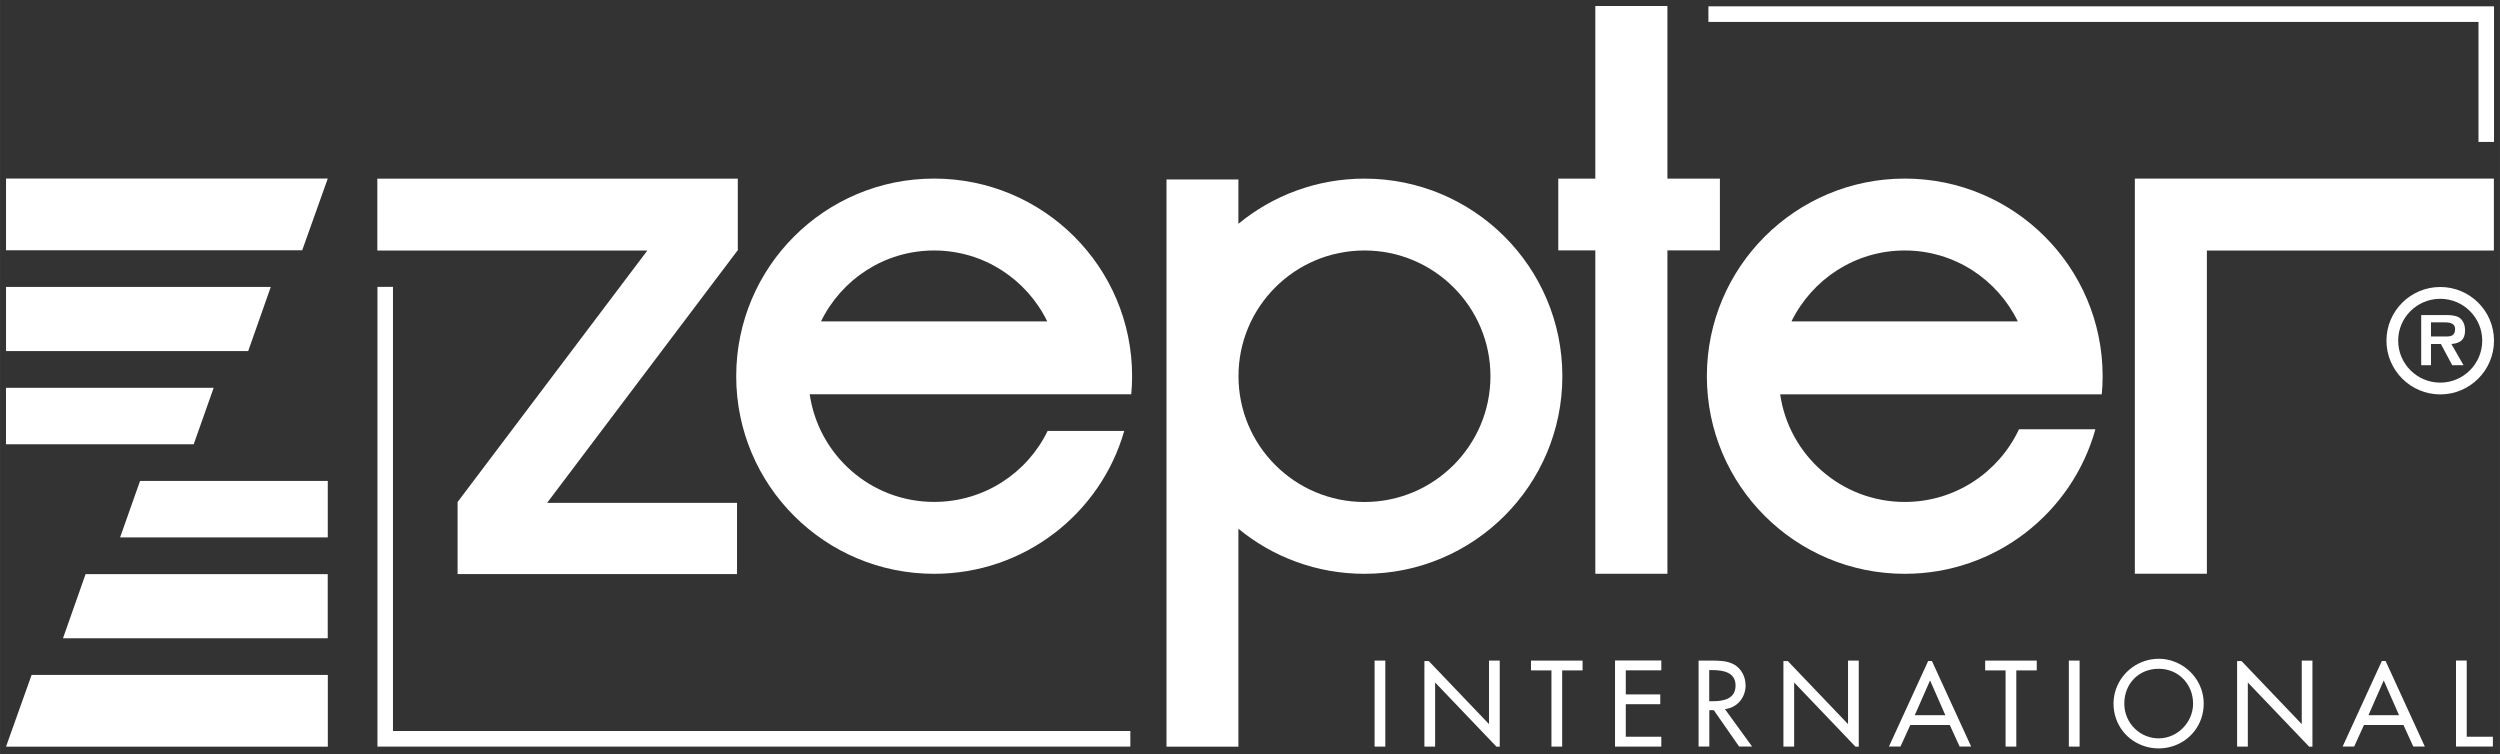 <?xml version="1.0" encoding="UTF-8" standalone="no"?>
<!-- Created with Inkscape (http://www.inkscape.org/) -->

<svg
   xmlns:dc="http://purl.org/dc/elements/1.1/"
   xmlns:cc="http://creativecommons.org/ns#"
   xmlns:rdf="http://www.w3.org/1999/02/22-rdf-syntax-ns#"
   xmlns:svg="http://www.w3.org/2000/svg"
   xmlns="http://www.w3.org/2000/svg"
   xmlns:sodipodi="http://sodipodi.sourceforge.net/DTD/sodipodi-0.dtd"
   xmlns:inkscape="http://www.inkscape.org/namespaces/inkscape"
   width="208.83"
   height="63.015"
   viewBox="0 0 55.253 16.673"
   version="1.1"
   id="svg48442"
   inkscape:version="0.92.4 (5da689c313, 2019-01-14)"
   sodipodi:docname="zepter.svg">
  <rect x="0" y="0" width="55.253" height="16.673" fill="#333333" stroke="none"/>
  <defs
     id="defs48436" />
  <sodipodi:namedview
     id="base"
     pagecolor="#ffffff"
     bordercolor="#666666"
     borderopacity="1.0"
     inkscape:pageopacity="0.0"
     inkscape:pageshadow="2"
     inkscape:zoom="7.034593"
     inkscape:cx="103.91504"
     inkscape:cy="31.00771"
     inkscape:document-units="mm"
     inkscape:current-layer="layer1"
     showgrid="false"
     units="px"
     fit-margin-top="0"
     fit-margin-left="0"
     fit-margin-right="0"
     fit-margin-bottom="0"
     inkscape:window-width="1920"
     inkscape:window-height="1001"
     inkscape:window-x="-9"
     inkscape:window-y="-9"
     inkscape:window-maximized="1" />
  <g
     inkscape:label="Layer 1"
     inkscape:groupmode="layer"
     id="layer1"
     transform="translate(34.298,-140.365)">
    <g
       transform="translate(10.118,-50.459)"
       id="g48396">
      <path
         id="path48157"
         d="m -41.762,202.701 h 4.59 v -1.248 h -4.149 z"
         inkscape:connector-curvature="0"
         style="fill:#ffffff;stroke-width:0.265" />
      <path
         id="path48159"
         d="m -44.283,207.326 h 7.112 v -1.585 h -6.547 z"
         inkscape:connector-curvature="0"
         style="fill:#ffffff;stroke-width:0.265" />
      <path
         id="path48161"
         d="m -39.694,199.395 h -4.59 v 1.248 h 4.149 z"
         inkscape:connector-curvature="0"
         style="fill:#ffffff;stroke-width:0.265" />
      <path
         id="path48163"
         d="m -37.172,194.77 h -7.111 v 1.585 h 6.546 z"
         inkscape:connector-curvature="0"
         style="fill:#ffffff;stroke-width:0.265" />
      <path
         id="path48165"
         d="m -43.024,204.93 h 5.851 v -1.417 h -5.352 z"
         inkscape:connector-curvature="0"
         style="fill:#ffffff;stroke-width:0.265" />
      <path
         id="path48167"
         d="m -38.432,197.166 h -5.851 v 1.417 h 5.352 z"
         inkscape:connector-curvature="0"
         style="fill:#ffffff;stroke-width:0.265" />
      <path
         id="path48169"
         d="m 9.517,197.167 c -0.656,0 -1.189,0.532 -1.189,1.186 0,0.654 0.533,1.188 1.189,1.188 0.656,0 1.188,-0.533 1.188,-1.188 0,-0.655 -0.532,-1.186 -1.188,-1.186 z m 0,2.114 c -0.513,0 -0.93,-0.416 -0.93,-0.928 0,-0.512 0.417,-0.925 0.93,-0.925 0.513,0 0.928,0.416 0.928,0.925 0,0.51 -0.416,0.928 -0.928,0.928 z"
         inkscape:connector-curvature="0"
         style="fill:#ffffff;stroke-width:0.265" />
      <path
         id="path48171"
         d="m 9.762,198.427 c 0.197,-0.015 0.303,-0.096 0.303,-0.298 0,-0.114 -0.033,-0.22 -0.131,-0.288 -0.085,-0.05 -0.204,-0.054 -0.302,-0.054 H 9.096 v 1.108 h 0.216 v -0.468 h 0.219 l 0.25,0.468 h 0.25 l -0.268,-0.468 z m -0.45,-0.166 v -0.313 h 0.269 c 0.107,0 0.264,0 0.264,0.148 0,0.14 -0.083,0.168 -0.206,0.165 h -0.327 z"
         inkscape:connector-curvature="0"
         style="clip-rule:evenodd;fill:#ffffff;fill-rule:evenodd;stroke-width:0.265" />
      <path
         id="path48173"
         d="m -35.731,206.98 v -9.816 h -0.343 v 10.161 h 16.64 v -0.344 z"
         inkscape:connector-curvature="0"
         style="fill:#ffffff;stroke-width:0.265" />
      <path
         id="path48175"
         d="m 2.036,199.539 c 0.013,-0.13 0.019,-0.265 0.019,-0.4 0,-2.413 -1.958,-4.368 -4.373,-4.368 -2.414,0 -4.374,1.955 -4.374,4.368 0,2.414 1.956,4.367 4.374,4.367 2.009,0 3.7,-1.352 4.213,-3.194 H 0.206 c -0.444,0.949 -1.409,1.606 -2.524,1.606 -1.402,0 -2.56,-1.034 -2.754,-2.379 z m -4.354,-3.179 c 1.099,0 2.048,0.643 2.498,1.567 H -4.822 c 0.454,-0.925 1.403,-1.567 2.502,-1.567"
         inkscape:connector-curvature="0"
         style="fill:#ffffff;stroke-width:0.265" />
      <path
         id="path48177"
         d="m 10.702,194.771 -7.935,8.7e-4 v 1.594 7.138 h 1.592 v -7.143 h 6.343 z"
         inkscape:connector-curvature="0"
         style="fill:#ffffff;stroke-width:0.265" />
      <path
         id="path48179"
         d="m -14.26,194.772 c -1.057,0 -2.03,0.375 -2.786,0.999 v -0.981 h -1.589 v 12.537 h 1.589 v -4.817 c 0.756,0.623 1.728,0.996 2.786,0.996 2.417,0 4.374,-1.955 4.374,-4.367 0,-2.412 -1.958,-4.367 -4.374,-4.367 m 0,7.147 c -1.536,0 -2.784,-1.243 -2.784,-2.781 0,-1.537 1.248,-2.778 2.784,-2.778 1.536,0 2.785,1.245 2.785,2.778 0,1.533 -1.247,2.781 -2.785,2.781 z"
         inkscape:connector-curvature="0"
         style="fill:#ffffff;stroke-width:0.265" />
      <path
         id="path48181"
         d="m -19.414,199.539 c 0.012,-0.13 0.019,-0.265 0.019,-0.4 0,-2.413 -1.958,-4.368 -4.377,-4.368 -2.419,0 -4.373,1.955 -4.373,4.368 0,2.414 1.958,4.367 4.373,4.367 1.996,0 3.681,-1.332 4.203,-3.158 H -21.262 c -0.451,0.93 -1.404,1.569 -2.509,1.569 -1.401,0 -2.554,-1.034 -2.75,-2.379 h 7.108 z m -4.358,-3.179 c 1.102,0 2.05,0.643 2.501,1.567 h -5 c 0.451,-0.925 1.399,-1.567 2.5,-1.567 z"
         inkscape:connector-curvature="0"
         style="fill:#ffffff;stroke-width:0.265" />
      <path
         id="path48183"
         d="m -6.404,194.772 h -1.16 v -3.815 h -1.593 v 3.815 h -0.819 v 1.586 h 0.819 v 7.147 h 1.593 v -7.147 h 1.16 z"
         inkscape:connector-curvature="0"
         style="fill:#ffffff;stroke-width:0.265" />
      <path
         id="path48185"
         d="m -28.11,196.36 v -0.011 l 0.006,-0.006 -0.006,-0.004 v -1.567 h -0.008 -1.272 -6.687 v 1.589 h 5.968 l -4.194,5.558 v 1.594 -9e-4 h 6.176 v -1.574 h -4.198 l 4.208,-5.577 z"
         inkscape:connector-curvature="0"
         style="fill:#ffffff;stroke-width:0.265" />
      <path
         id="path48187"
         d="m 10.362,191.309 v 2.652 h 0.343 v -2.997 H -6.658 v 0.344 z"
         inkscape:connector-curvature="0"
         style="fill:#ffffff;stroke-width:0.265" />
      <path
         id="path48189"
         d="m -1.801,205.433 -0.867,1.891 h 0.255 l 0.217,-0.476 h 0.873 l 0.217,0.476 h 0.255 L -1.718,205.433 Z m -0.296,1.198 0.338,-0.769 0.338,0.769 z"
         inkscape:connector-curvature="0"
         style="fill:#ffffff;stroke-width:0.265" />
      <path
         id="path48191"
         d="m 8.226,205.433 -0.867,1.891 h 0.255 l 0.217,-0.476 h 0.873 l 0.217,0.476 h 0.255 l -0.867,-1.891 z m -0.296,1.198 0.338,-0.769 0.338,0.769 h -0.676 z"
         inkscape:connector-curvature="0"
         style="fill:#ffffff;stroke-width:0.265" />
      <path
         id="path48193"
         d="m 10.102,207.107 v -1.674 -0.01 H 9.865 v 0.01 1.891 h 0.815 v -0.217 z"
         inkscape:connector-curvature="0"
         style="fill:#ffffff;stroke-width:0.265" />
      <path
         id="path48195"
         d="m -14.036,205.434 v 1.891 h 0.237 v -1.891 -0.01 h -0.237 z"
         inkscape:connector-curvature="0"
         style="fill:#ffffff;stroke-width:0.265" />
      <path
         id="path48197"
         d="m -11.507,205.434 v 1.394 l -1.332,-1.394 h -0.096 v 1.891 h 0.237 v -1.417 l 1.355,1.418 h 0.073 v -1.891 -0.01 h -0.237 z"
         inkscape:connector-curvature="0"
         style="fill:#ffffff;stroke-width:0.265" />
      <path
         id="path48199"
         d="m -10.579,205.434 v 0.207 h 0.452 v 1.684 h 0.237 v -1.684 h 0.451 v -0.207 -0.01 h -1.141 z"
         inkscape:connector-curvature="0"
         style="fill:#ffffff;stroke-width:0.265" />
      <path
         id="path48201"
         d="m -8.722,205.434 v 1.891 h 1.023 V 207.107 H -8.484 v -0.719 h 0.762 v -0.217 H -8.484 v -0.532 h 0.785 v -0.207 -0.01 h -1.023 z"
         inkscape:connector-curvature="0"
         style="fill:#ffffff;stroke-width:0.265" />
      <path
         id="path48203"
         d="m -5.837,205.965 c 0,-0.181 -0.091,-0.36 -0.25,-0.453 -0.082,-0.046 -0.172,-0.068 -0.264,-0.078 -0.079,-0.009 -0.16,-0.01 -0.237,-0.01 h -0.287 v 1.9 h 0.237 v -0.804 h 0.099 l 0.56,0.804 h 0.287 l -0.6,-0.827 c 0.275,-0.033 0.457,-0.26 0.457,-0.532 z m -0.727,0.357 h -0.076 v -0.688 h 0.064 c 0.234,0 0.518,0.043 0.518,0.34 0,0.297 -0.263,0.348 -0.505,0.348 z"
         inkscape:connector-curvature="0"
         style="fill:#ffffff;stroke-width:0.265" />
      <path
         id="path48205"
         d="m -3.572,205.434 v 1.394 l -1.332,-1.394 h -0.096 v 1.891 h 0.237 v -1.417 l 1.355,1.418 h 0.073 v -1.891 -0.01 h -0.237 z"
         inkscape:connector-curvature="0"
         style="fill:#ffffff;stroke-width:0.265" />
      <path
         id="path48207"
         d="m -0.541,205.434 v 0.207 h 0.451 v 1.684 h 0.237 v -1.684 h 0.452 v -0.207 -0.01 h -1.141 z"
         inkscape:connector-curvature="0"
         style="fill:#ffffff;stroke-width:0.265" />
      <path
         id="path48209"
         d="m 1.308,205.434 v 1.891 h 0.238 v -1.891 -0.01 h -0.238 z"
         inkscape:connector-curvature="0"
         style="fill:#ffffff;stroke-width:0.265" />
      <path
         id="path48211"
         d="m 6.456,205.434 v 1.394 l -1.332,-1.394 H 5.027 v 1.891 h 0.237 v -1.417 l 1.355,1.418 h 0.073 v -1.891 -0.01 H 6.456 Z"
         inkscape:connector-curvature="0"
         style="fill:#ffffff;stroke-width:0.265" />
      <path
         id="path48213"
         d="m 3.604,205.434 c -0.098,-0.033 -0.202,-0.05 -0.31,-0.05 -0.108,0 -0.212,0.018 -0.31,0.05 -0.397,0.13 -0.688,0.504 -0.688,0.94 0,0.465 0.303,0.835 0.717,0.952 0.089,0.025 0.183,0.039 0.28,0.039 0.097,0 0.191,-0.014 0.279,-0.039 0.414,-0.116 0.717,-0.487 0.717,-0.952 0,-0.437 -0.291,-0.809 -0.688,-0.94 z m -0.31,1.709 c -0.412,0 -0.76,-0.335 -0.76,-0.769 0,-0.433 0.313,-0.769 0.76,-0.769 0.447,0 0.76,0.35 0.76,0.769 0,0.418 -0.348,0.769 -0.76,0.769 z"
         inkscape:connector-curvature="0"
         style="fill:#ffffff;stroke-width:0.265" />
    </g>
  </g>
</svg>
